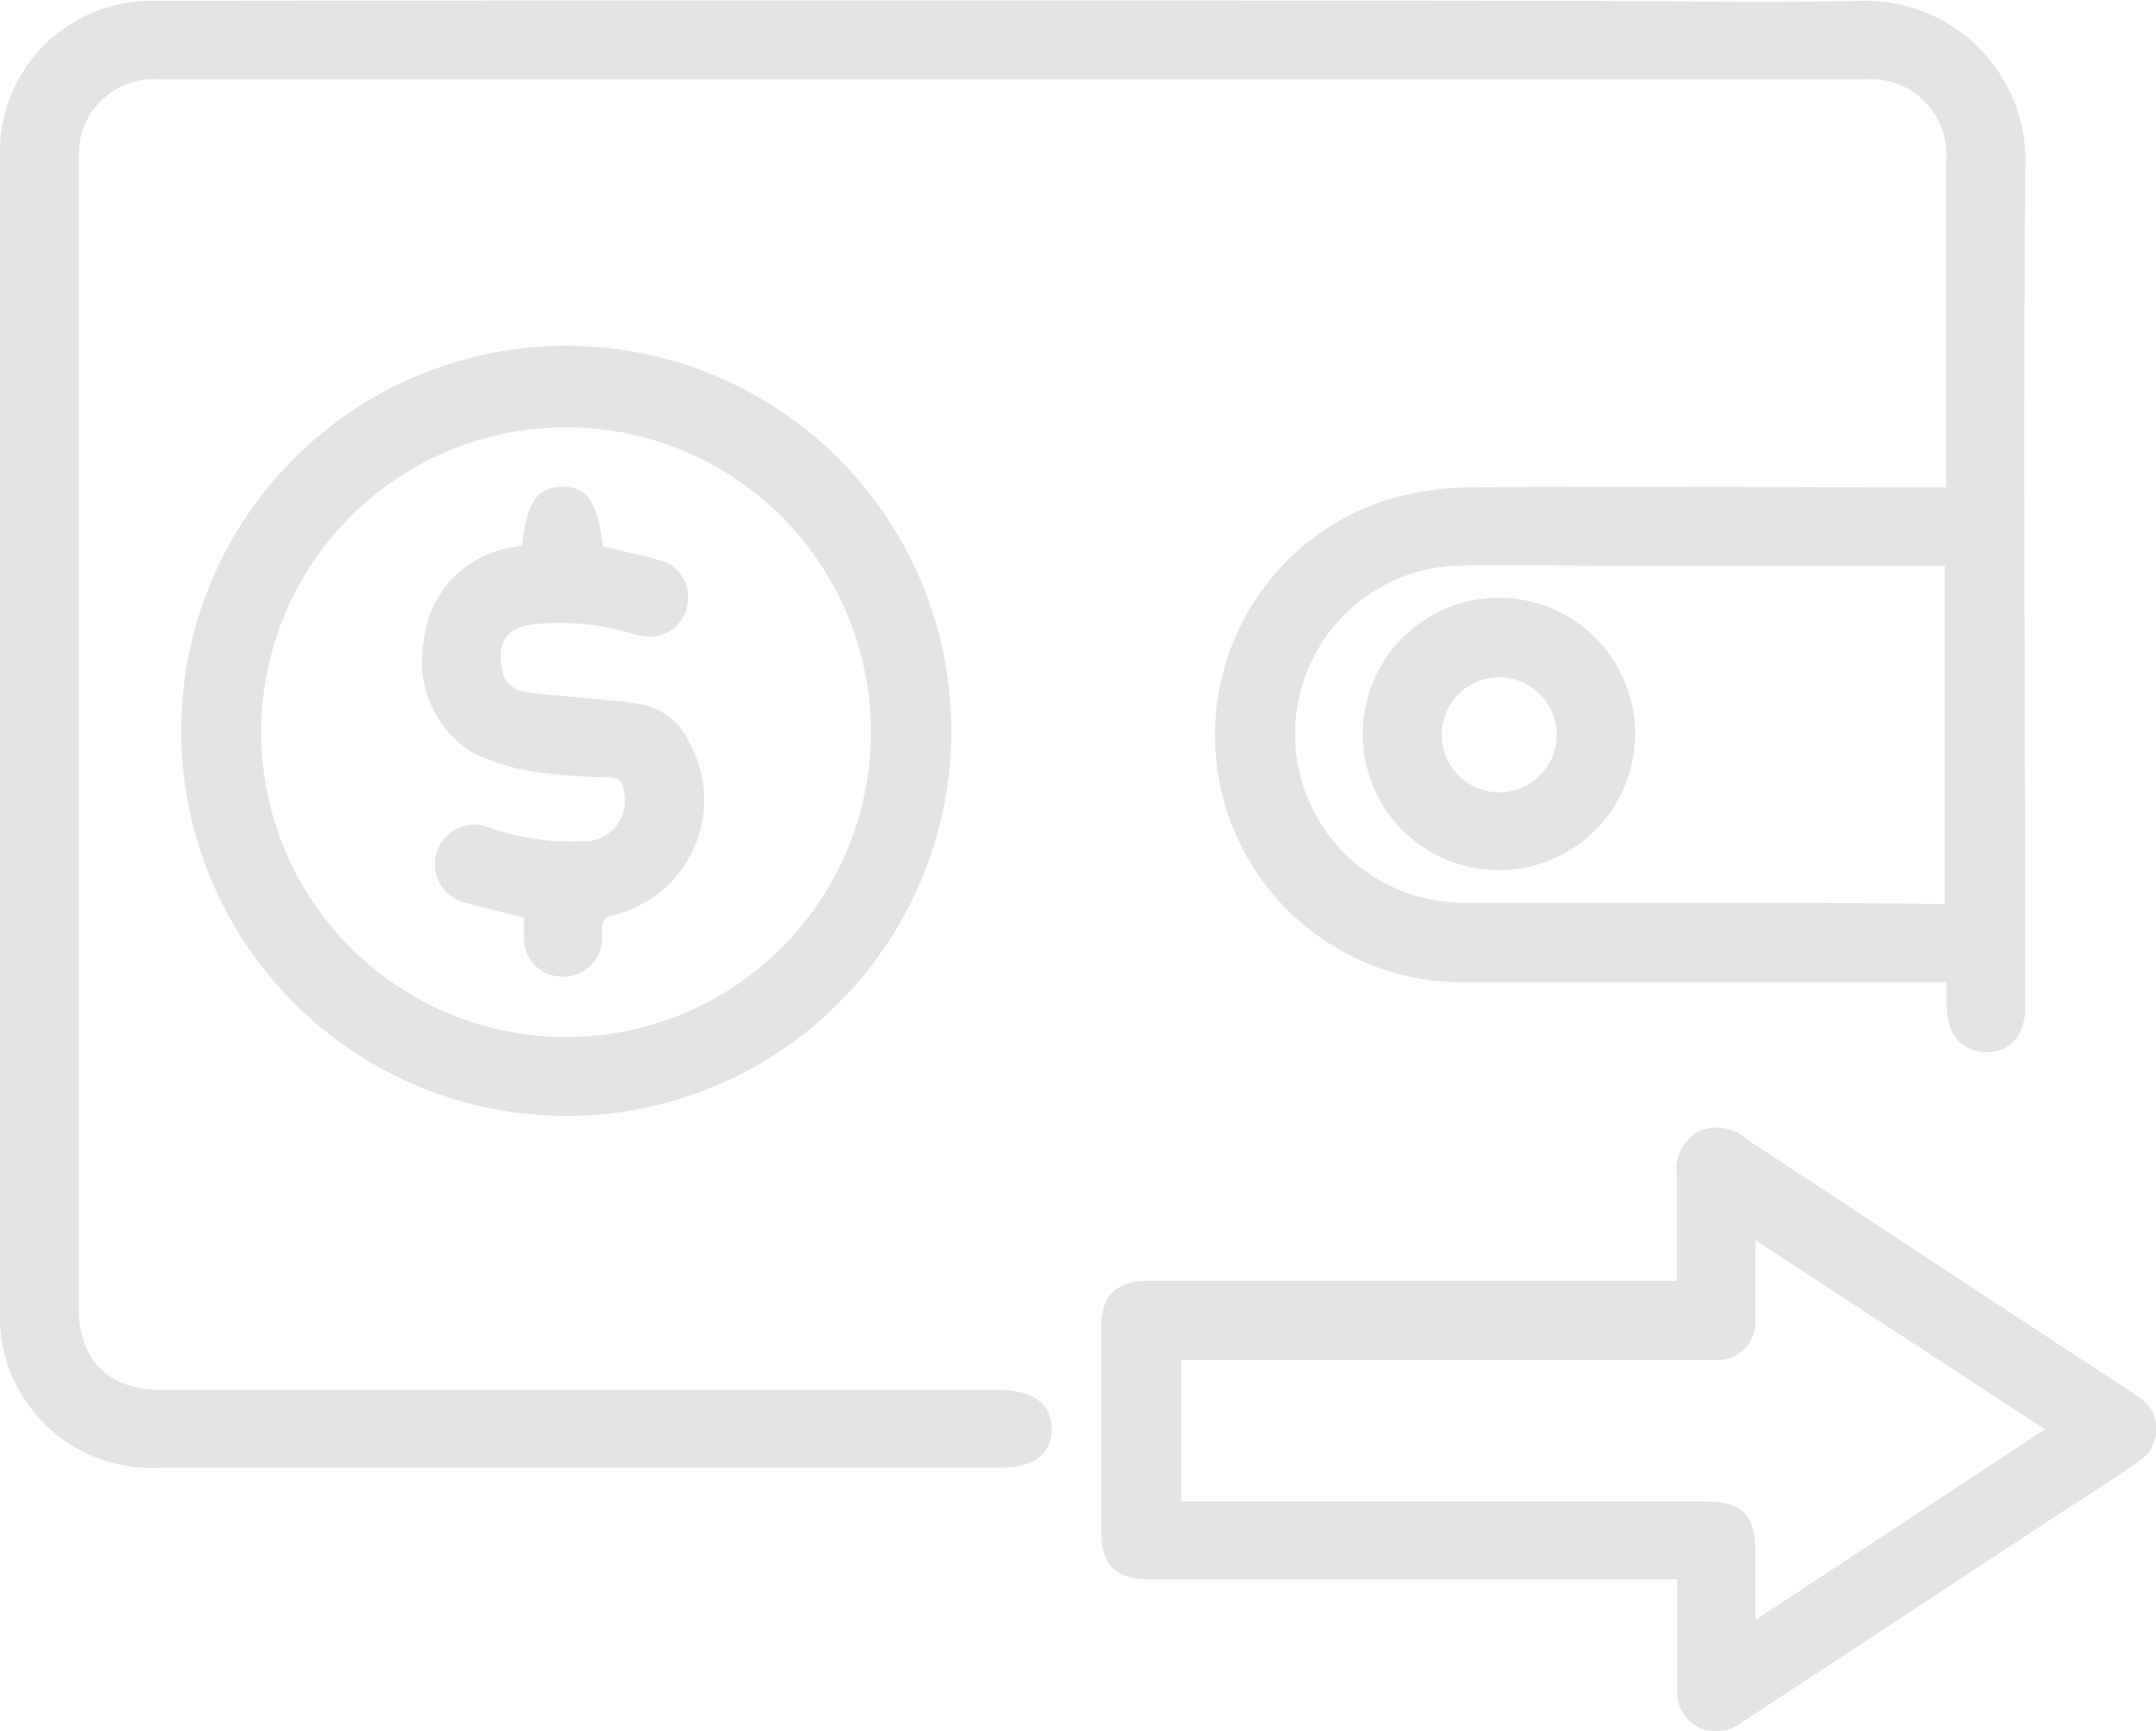 <svg xmlns="http://www.w3.org/2000/svg" viewBox="0 0 114 91.53"><defs><style>.cls-1{fill:#e4e4e4;}</style></defs><g id="Capa_2" data-name="Capa 2"><g id="Capa_1-2" data-name="Capa 1"><path class="cls-1" d="M102.92,51.93H93.67c-5.48,0-11,0-16.44,0A13.06,13.06,0,0,1,73,26.54a15.65,15.65,0,0,1,4.8-.77c8-.08,16.07,0,24.11,0h1V24.67q0-8.1,0-16.19a4,4,0,0,0-4.28-4.29H8.43A4,4,0,0,0,4.25,7.3a5.81,5.81,0,0,0-.09,1.18q0,30.33,0,60.66c0,2.77,1.59,4.35,4.38,4.35H52.87c1.76,0,2.77.77,2.74,2.11s-1,2-2.74,2H8.37A8,8,0,0,1,0,69.28Q0,38.83,0,8.38A8,8,0,0,1,8.31.05Q45.66,0,83,.05c5.09,0,10.18.11,15.26,0a8.46,8.46,0,0,1,8.83,8.86c-.12,14.77,0,29.54,0,44.31,0,1.51-.81,2.43-2.1,2.41a2,2,0,0,1-2-1.9C102.89,53.13,102.92,52.58,102.92,51.93Zm-.08-4.14V29.91h-.92c-5.45,0-10.9,0-16.35,0-2.92,0-5.85-.07-8.77,0a8.92,8.92,0,0,0,.59,17.82c6,0,12,0,18,0Z"></path><path class="cls-1" d="M88.67,67.71c0-1.95,0-3.76,0-5.57a2.25,2.25,0,0,1,1.15-2.32,2.35,2.35,0,0,1,2.51.39q9.75,6.43,19.53,12.84c.4.26.8.51,1.18.79a2,2,0,0,1,0,3.45c-1.4,1-2.85,1.89-4.28,2.83L92.46,90.83c-.2.13-.39.27-.6.38a2.06,2.06,0,0,1-3.18-1.82c0-1.65,0-3.31,0-5V83.5H60.76c-1.78,0-2.53-.76-2.53-2.56V70.2c0-1.72.77-2.48,2.52-2.48H88.67Zm19.46,7.86-15.31-10c0,1.54,0,2.88,0,4.22a2,2,0,0,1-2.08,2.12H62.45v7.48h27.8c1.85,0,2.57.73,2.57,2.58v3.68Z"></path><path class="cls-1" d="M9.58,38.68A20.36,20.36,0,1,1,29.67,59,20.38,20.38,0,0,1,9.58,38.68ZM30,54.83A16.12,16.12,0,1,0,13.81,38.7,16.13,16.13,0,0,0,30,54.83Z"></path><path class="cls-1" d="M72.06,38.65A7.2,7.2,0,1,1,79,46,7.19,7.19,0,0,1,72.06,38.65Zm7.21-2.84a3,3,0,0,0,0,6.08,3,3,0,0,0,0-6.08Z"></path><path class="cls-1" d="M27.62,28.83c.24-2.29.77-3.06,2.09-3.09s1.86.75,2.18,3.15c1,.24,2,.45,3,.73a2,2,0,0,1,1.48,2.15,2,2,0,0,1-1.83,1.88,3.57,3.57,0,0,1-1.16-.16A13.19,13.19,0,0,0,28.26,33c-1.47.18-2,.94-1.72,2.4a1.42,1.42,0,0,0,1.3,1.19c1,.15,1.93.2,2.9.3s2.15.16,3.21.36a3.49,3.49,0,0,1,2.49,2,6.26,6.26,0,0,1-4,9.13c-.71.18-.59.59-.6,1a2.08,2.08,0,0,1-2.49,2.22,2,2,0,0,1-1.64-1.87c0-.39,0-.79,0-1.21-1.06-.27-2.08-.51-3.08-.79a2.09,2.09,0,1,1,1.18-4,12.91,12.91,0,0,0,5,.75A2.15,2.15,0,0,0,33,41.89c-.06-.5-.22-.77-.76-.79a32.19,32.19,0,0,1-3.94-.29,11.26,11.26,0,0,1-3.28-1,5.67,5.67,0,0,1-2.61-5.91A5.53,5.53,0,0,1,26.8,29Z"></path></g></g></svg>
